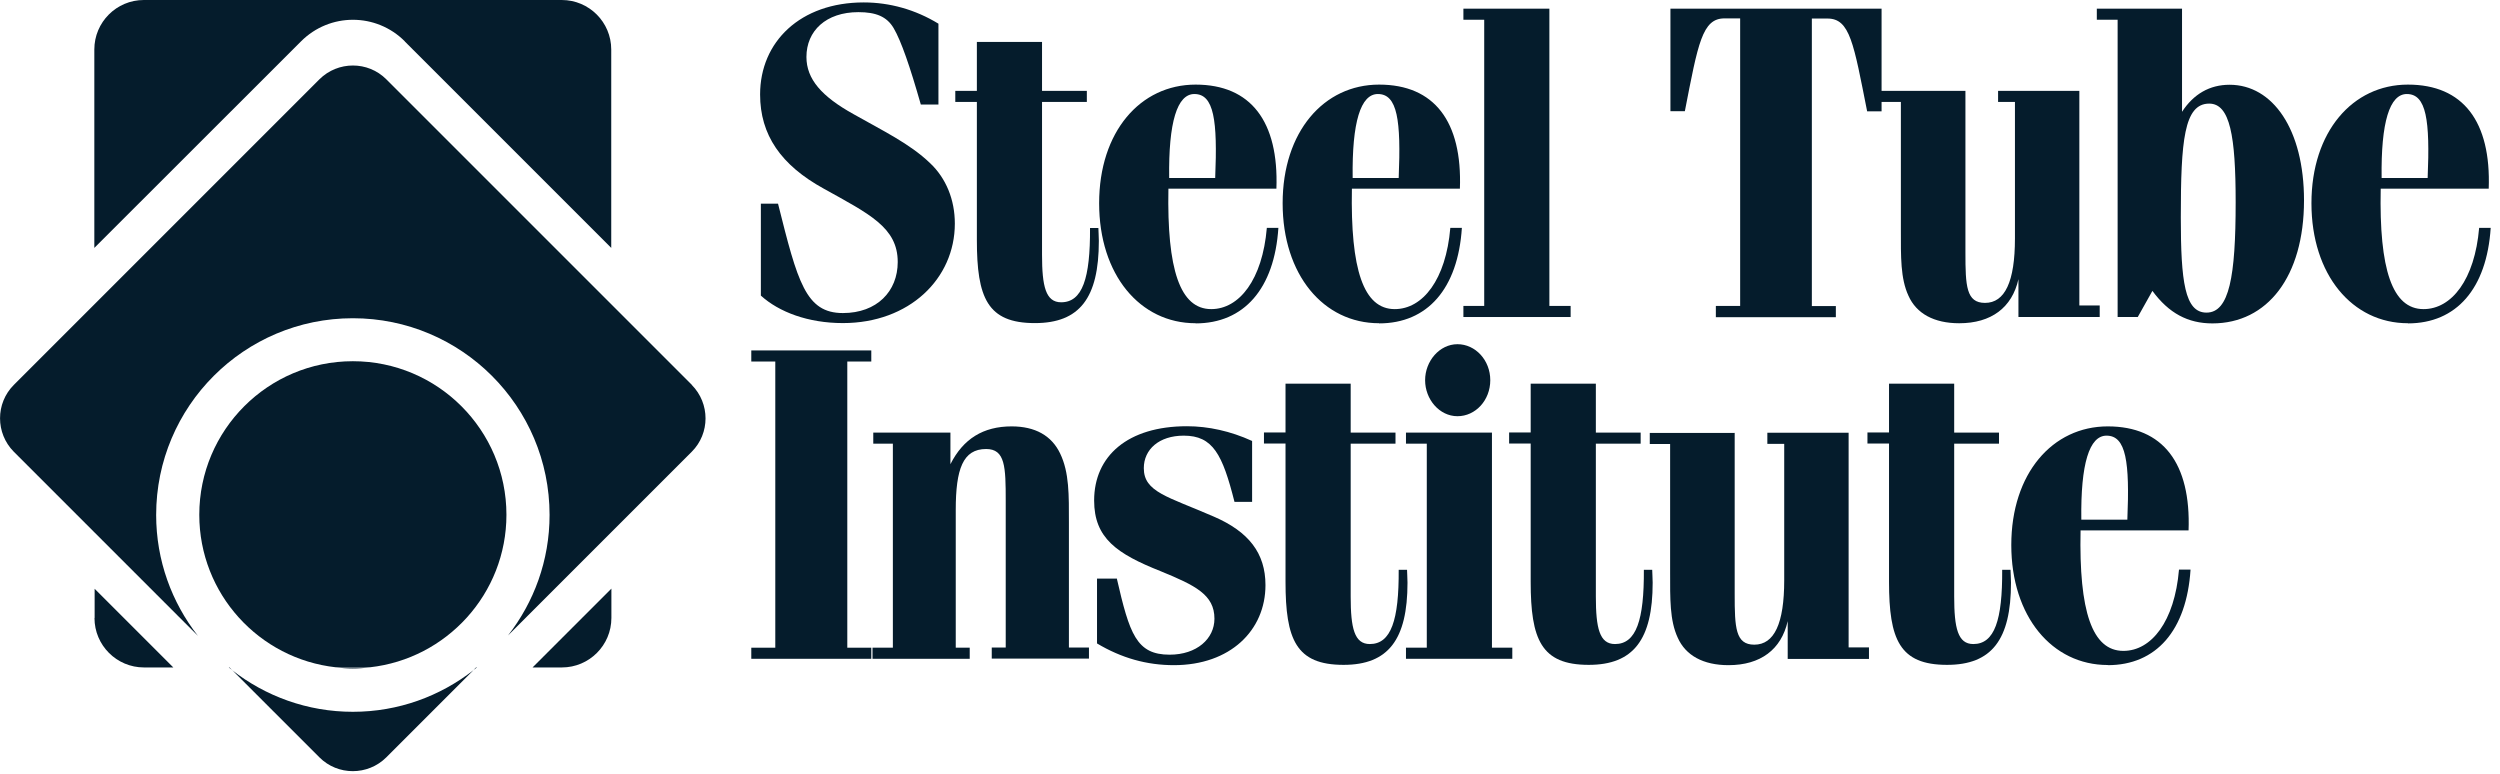 <svg xmlns="http://www.w3.org/2000/svg" width="197" height="61" viewBox="0 0 197 61" fill="none"><g clip-path="url(#clip0_1376_5166)"><path d="M59.956 16.051H61.309C62.853 22.216 63.487 24.669 66.42 24.669C69.101 24.669 70.741 22.958 70.741 20.648C70.741 17.919 68.502 16.865 64.912 14.866C61.536 13.011 59.896 10.629 59.896 7.445C59.896 3.28 63.08 0.191 68.06 0.191C70.106 0.191 72.129 0.754 73.949 1.867V8.235H72.56C71.71 5.255 71.016 3.232 70.418 2.214C69.879 1.305 69.029 0.957 67.641 0.957C65.091 0.957 63.547 2.43 63.547 4.489C63.547 6.236 64.744 7.601 67.27 9.001C69.544 10.294 71.686 11.311 73.29 12.855C74.547 14.04 75.241 15.728 75.241 17.619C75.241 21.964 71.65 25.459 66.42 25.459C63.679 25.459 61.38 24.586 59.956 23.293V16.039V16.051Z" fill="#051C2C"></path><path d="M76.977 7.158V3.304H82.112V7.158H85.643V8.032H82.112V20.073C82.112 22.563 82.399 23.82 83.62 23.82C85.296 23.82 85.918 21.928 85.894 17.967H86.553C86.553 18.242 86.589 18.565 86.589 18.984C86.589 23.473 85.081 25.46 81.549 25.46C77.803 25.46 76.977 23.461 76.977 18.912V8.032H75.277V7.158H76.977Z" fill="#051C2C"></path><path d="M94.213 25.471C89.832 25.471 86.612 21.653 86.612 16.015C86.612 10.378 89.856 6.667 94.213 6.667C98.57 6.667 100.773 9.576 100.581 14.866H92.071C91.951 21.234 92.98 24.358 95.446 24.358C97.649 24.358 99.48 22.048 99.827 17.954H100.737C100.426 22.754 98.02 25.483 94.213 25.483V25.471ZM95.757 14.028C95.949 9.48 95.662 7.409 94.118 7.409C92.765 7.409 92.071 9.612 92.131 14.028H95.757Z" fill="#051C2C"></path><path d="M108.673 25.471C104.292 25.471 101.072 21.653 101.072 16.015C101.072 10.378 104.316 6.667 108.673 6.667C113.029 6.667 115.232 9.576 115.04 14.866H106.53C106.41 21.234 107.44 24.358 109.905 24.358C112.108 24.358 113.939 22.048 114.286 17.954H115.196C114.885 22.754 112.479 25.483 108.673 25.483V25.471ZM110.217 14.028C110.408 9.48 110.121 7.409 108.577 7.409C107.224 7.409 106.53 9.612 106.59 14.028H110.217Z" fill="#051C2C"></path><path d="M115.316 24.107H116.956V1.556H115.316V0.683H122.091V24.107H123.766V24.981H115.316V24.107Z" fill="#051C2C"></path><path d="M135.233 24.107H137.124V1.449H135.892C134.132 1.449 133.809 3.412 132.767 8.762H131.63V0.683H148.268V8.774H147.131C146.066 3.412 145.779 1.461 144.007 1.461H142.774V24.119H144.665V24.993H135.209V24.119L135.233 24.107Z" fill="#051C2C"></path><path d="M154.876 7.158V19.906C154.876 22.527 154.935 23.868 156.42 23.868C157.988 23.868 158.778 22.192 158.778 18.793V8.032H157.449V7.158H163.853V24.071H165.457V24.981H159.053V22.001C158.55 24.239 156.91 25.472 154.385 25.472C152.398 25.472 151.009 24.706 150.387 23.305C149.753 21.941 149.789 20.229 149.789 18.122V8.032H148.185V7.158H154.864H154.876Z" fill="#051C2C"></path><path d="M168.449 24.981H166.869V1.556H165.229V0.683H171.944V8.81C172.854 7.41 174.123 6.679 175.691 6.679C179.09 6.679 181.556 10.187 181.556 15.788C181.556 21.809 178.659 25.484 174.338 25.484C172.411 25.484 170.903 24.682 169.61 22.922L168.449 24.993V24.981ZM171.848 17.141C171.848 22.18 172.16 24.634 173.871 24.634C175.667 24.634 176.17 21.797 176.17 15.944C176.17 10.725 175.727 8.164 174.087 8.164C172.1 8.164 171.848 11.108 171.848 17.129V17.141Z" fill="#051C2C"></path><path d="M189.743 25.471C185.362 25.471 182.142 21.653 182.142 16.015C182.142 10.378 185.386 6.667 189.743 6.667C194.1 6.667 196.302 9.576 196.111 14.866H187.6C187.469 21.234 188.51 24.358 190.976 24.358C193.178 24.358 195.01 22.048 195.357 17.954H196.267C195.955 22.754 193.561 25.483 189.743 25.483V25.471ZM191.299 14.028C191.491 9.48 191.203 7.409 189.659 7.409C188.307 7.409 187.612 9.612 187.672 14.028H191.299Z" fill="#051C2C"></path><path d="M59.202 51.039H61.093V28.488H59.202V27.614H68.658V28.488H66.767V51.039H68.658V51.913H59.202V51.039Z" fill="#051C2C"></path><path d="M68.754 51.038H70.358V34.963H68.814V34.089H74.894V36.579C75.9 34.58 77.48 33.599 79.718 33.599C81.573 33.599 82.866 34.329 83.536 35.729C84.266 37.237 84.23 39.021 84.23 41.187V51.026H85.81V51.9H78.15V51.026H79.251V39.476C79.251 36.783 79.215 35.382 77.707 35.382C75.876 35.382 75.313 36.962 75.313 40.182V51.038H76.414V51.912H68.754V51.038Z" fill="#051C2C"></path><path d="M88.001 45.569C89.007 49.949 89.545 51.589 92.166 51.589C94.309 51.589 95.698 50.333 95.698 48.752C95.698 46.861 94.189 46.131 91.448 45.006C88.013 43.641 86.218 42.409 86.218 39.44C86.218 35.933 88.863 33.587 93.531 33.587C95.207 33.587 96.966 33.97 98.666 34.748V39.548H97.278C96.332 35.801 95.578 34.329 93.28 34.329C91.329 34.329 90.132 35.418 90.132 36.891C90.132 38.782 92.023 39.129 95.65 40.709C98.391 41.894 99.719 43.582 99.719 46.107C99.719 49.674 96.942 52.415 92.502 52.415C90.359 52.415 88.372 51.853 86.445 50.703V45.593H88.025L88.001 45.569Z" fill="#051C2C"></path><path d="M101.299 34.09V30.235H106.434V34.09H109.965V34.963H106.434V47.005C106.434 49.495 106.722 50.751 107.942 50.751C109.618 50.751 110.241 48.86 110.217 44.898H110.875C110.875 45.173 110.911 45.497 110.911 45.916C110.911 50.392 109.403 52.391 105.872 52.391C102.125 52.391 101.299 50.392 101.299 45.844V34.951H99.6V34.078H101.299V34.09Z" fill="#051C2C"></path><path d="M110.791 51.038H112.431V34.963H110.791V34.089H117.566V51.038H119.17V51.912H110.791V51.038ZM114.849 27.123C116.261 27.123 117.434 28.38 117.434 29.96C117.434 31.54 116.273 32.797 114.849 32.797C113.425 32.797 112.299 31.468 112.299 29.96C112.299 28.452 113.437 27.123 114.849 27.123Z" fill="#051C2C"></path><path d="M120.618 34.09V30.235H125.753V34.09H129.284V34.963H125.753V47.005C125.753 49.495 126.041 50.751 127.262 50.751C128.937 50.751 129.56 48.86 129.536 44.898H130.194C130.194 45.173 130.23 45.497 130.23 45.916C130.23 50.392 128.722 52.391 125.191 52.391C121.444 52.391 120.618 50.392 120.618 45.844V34.951H118.919V34.078H120.618V34.09Z" fill="#051C2C"></path><path d="M136.693 34.09V46.837C136.693 49.459 136.753 50.8 138.238 50.8C139.818 50.8 140.596 49.124 140.596 45.724V34.976H139.267V34.102H145.671V51.015H147.275V51.925H140.871V48.944C140.368 51.182 138.728 52.415 136.203 52.415C134.216 52.415 132.827 51.649 132.205 50.249C131.57 48.884 131.606 47.173 131.606 45.066V34.988H130.002V34.114H136.682L136.693 34.09Z" fill="#051C2C"></path><path d="M148.855 34.09V30.235H153.99V34.09H157.521V34.963H153.99V47.005C153.99 49.495 154.277 50.751 155.498 50.751C157.174 50.751 157.796 48.86 157.772 44.898H158.43C158.43 45.173 158.466 45.497 158.466 45.916C158.466 50.392 156.958 52.391 153.427 52.391C149.681 52.391 148.855 50.392 148.855 45.844V34.951H147.155V34.078H148.855V34.09Z" fill="#051C2C"></path><path d="M166.091 52.403C161.71 52.403 158.49 48.585 158.49 42.947C158.49 37.309 161.734 33.599 166.091 33.599C170.448 33.599 172.651 36.507 172.459 41.798H163.949C163.817 48.178 164.858 51.29 167.324 51.29C169.526 51.29 171.358 48.98 171.705 44.886H172.615C172.303 49.686 169.91 52.415 166.091 52.415V52.403ZM167.635 40.948C167.827 36.4 167.54 34.329 165.995 34.329C164.643 34.329 163.949 36.531 164.008 40.948H167.635Z" fill="#051C2C"></path><path fill-rule="evenodd" clip-rule="evenodd" d="M44.276 52.595C46.43 52.595 48.178 50.847 48.178 48.693V46.383L41.966 52.595H44.276Z" fill="#051C2C"></path><path fill-rule="evenodd" clip-rule="evenodd" d="M31.887 3.256L48.166 19.535V3.902C48.166 1.748 46.418 0 44.264 0H11.335C9.181 0 7.433 1.748 7.433 3.902V19.535L23.724 3.256C25.986 0.993 29.637 0.993 31.899 3.256H31.887Z" fill="#051C2C"></path><path fill-rule="evenodd" clip-rule="evenodd" d="M7.445 48.693C7.445 50.847 9.193 52.595 11.347 52.595H13.657L7.457 46.395V48.693H7.445Z" fill="#051C2C"></path><path fill-rule="evenodd" clip-rule="evenodd" d="M18.278 52.786L25.172 59.681C26.62 61.129 28.979 61.129 30.439 59.681L37.309 52.81C34.688 54.857 31.396 56.09 27.805 56.09C24.215 56.09 20.911 54.857 18.278 52.798V52.786Z" fill="#051C2C"></path><path fill-rule="evenodd" clip-rule="evenodd" d="M54.522 30.331L48.178 23.987L30.439 6.248C28.991 4.8 26.632 4.8 25.172 6.248L1.089 30.331C-0.359 31.78 -0.359 34.138 1.089 35.598L15.596 50.105C13.538 47.472 12.305 44.168 12.305 40.577C12.305 32.019 19.247 25.077 27.805 25.077C36.364 25.077 43.306 32.019 43.306 40.577C43.306 44.168 42.073 47.46 40.026 50.081L48.166 41.942L54.51 35.598C55.958 34.15 55.958 31.792 54.51 30.331H54.522Z" fill="#051C2C"></path><path fill-rule="evenodd" clip-rule="evenodd" d="M37.309 52.798C37.405 52.726 37.501 52.666 37.585 52.595H37.513L37.309 52.798Z" fill="#051C2C"></path><path d="M18.026 52.595C18.11 52.666 18.194 52.726 18.278 52.786L18.086 52.595H18.026Z" fill="#051C2C"></path><path fill-rule="evenodd" clip-rule="evenodd" d="M29.146 52.595H26.465C26.908 52.643 27.351 52.678 27.805 52.678C28.26 52.678 28.703 52.643 29.146 52.595Z" fill="#051C2C"></path><path fill-rule="evenodd" clip-rule="evenodd" d="M39.907 40.565C39.907 33.886 34.484 28.464 27.805 28.464C21.126 28.464 15.704 33.886 15.704 40.565C15.704 46.789 20.408 51.912 26.465 52.583H29.146C35.191 51.912 39.907 46.789 39.907 40.565Z" fill="#051C2C"></path></g><defs><clipPath id="clip0_1376_5166"><rect width="196.279" height="60.77" fill="white"></rect></clipPath></defs></svg>